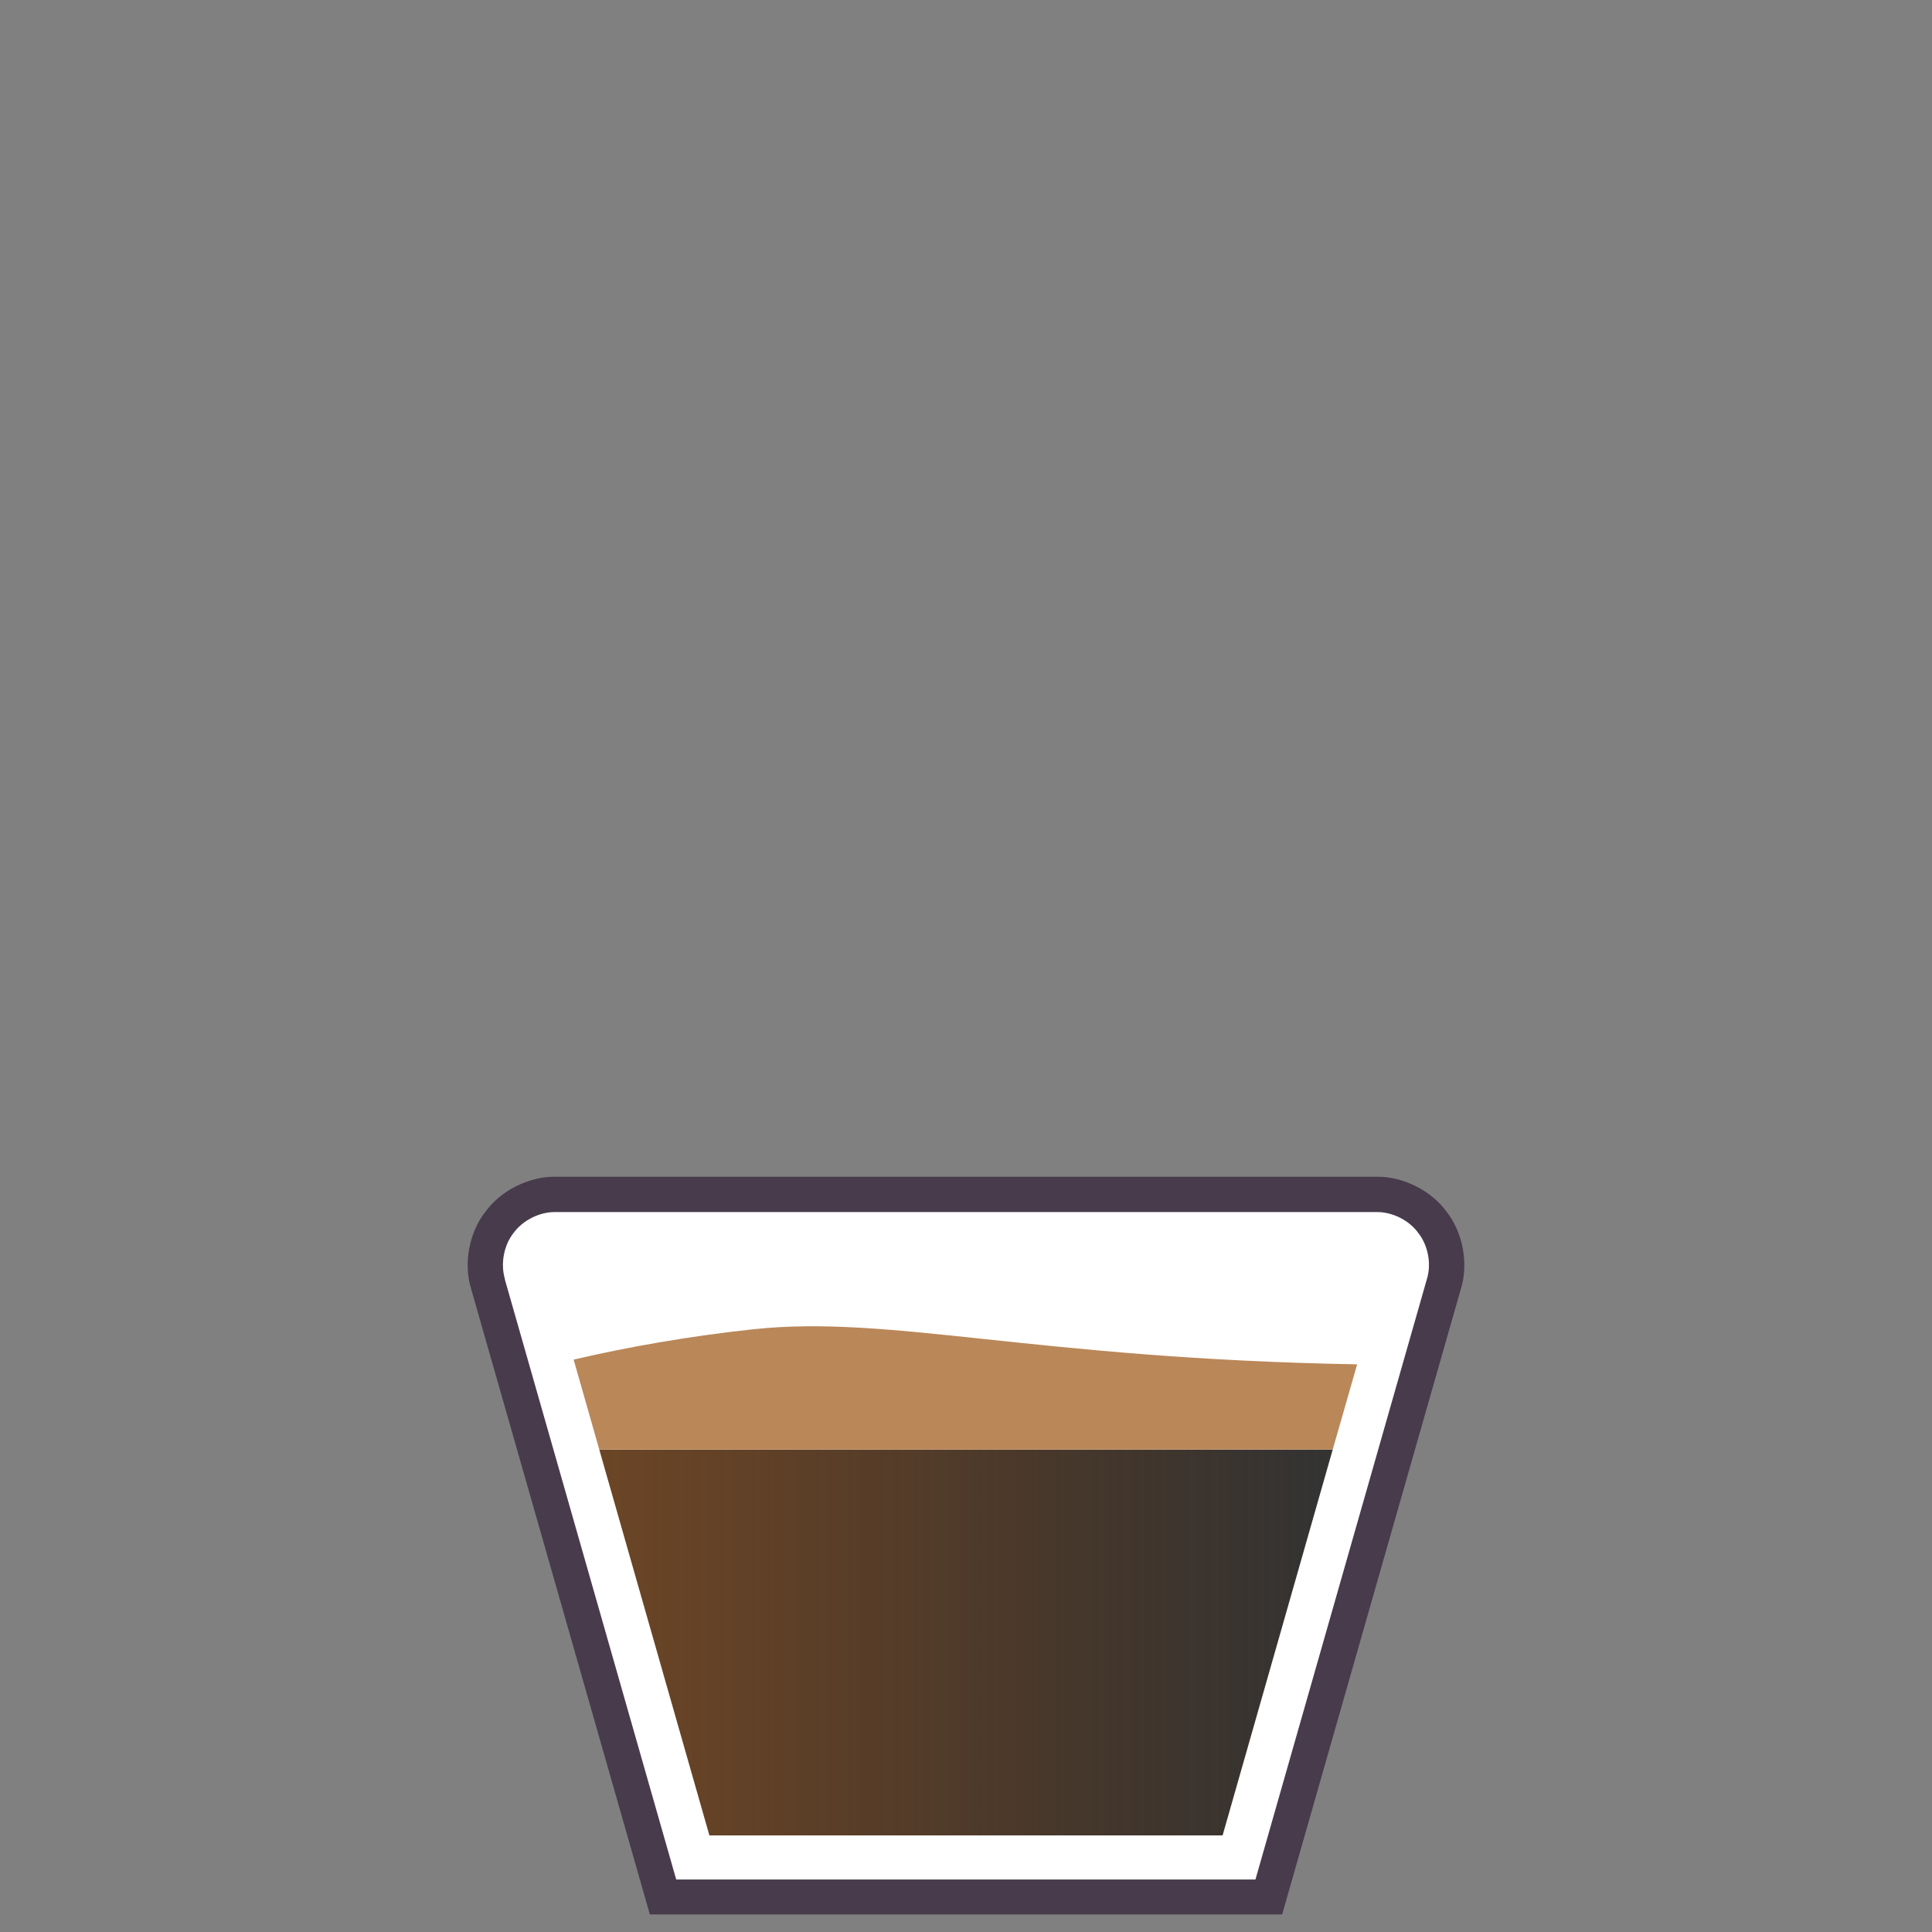 <svg xmlns="http://www.w3.org/2000/svg" viewBox="0 0 110 110"><rect x="0" y="0" width="110" height="110" fill="#808080" stroke="none"/><defs><linearGradient id="a" x1="34.12" y1="93.52" x2="75.88" y2="93.52" gradientUnits="userSpaceOnUse"><stop offset="0" stop-color="#6b4526"/><stop offset=".16" stop-color="#613e22" stop-opacity=".98"/><stop offset=".44" stop-color="#462d19" stop-opacity=".93"/><stop offset=".8" stop-color="#1b1109" stop-opacity=".85"/><stop offset="1" stop-opacity=".8"/></linearGradient></defs><path d="M26.82 73.37 37 109h36l10.18-35.63c.44-1.43.11-3.21-.82-4.38-.87-1.21-2.5-2.02-3.99-1.99H31.63c-1.49-.03-3.12.78-3.99 1.99-.93 1.17-1.26 2.96-.82 4.38Z" style="fill:#473b4c"/><path d="m28.74 72.83 9.76 34.18h32.98l9.76-34.18c.27-.86.07-1.93-.49-2.63-.52-.73-1.5-1.21-2.39-1.19H31.63c-.9-.02-1.87.47-2.39 1.19-.56.7-.75 1.77-.49 2.63Z" style="fill:#fff"/><path style="fill:url(#a)" d="M34.12 82.53h41.76l-6.27 21.97H40.39l-6.27-21.97z"/><path d="M77.27 77.68c-18.48-.33-26.55-2.83-34.35-2-3.66.39-7.12 1-10.26 1.73l1.46 5.12h41.76l1.39-4.85Z" style="fill:#ba8759"/><path transform="rotate(90 55 55)" style="fill:none" d="M0 0h110v110H0z"/></svg>